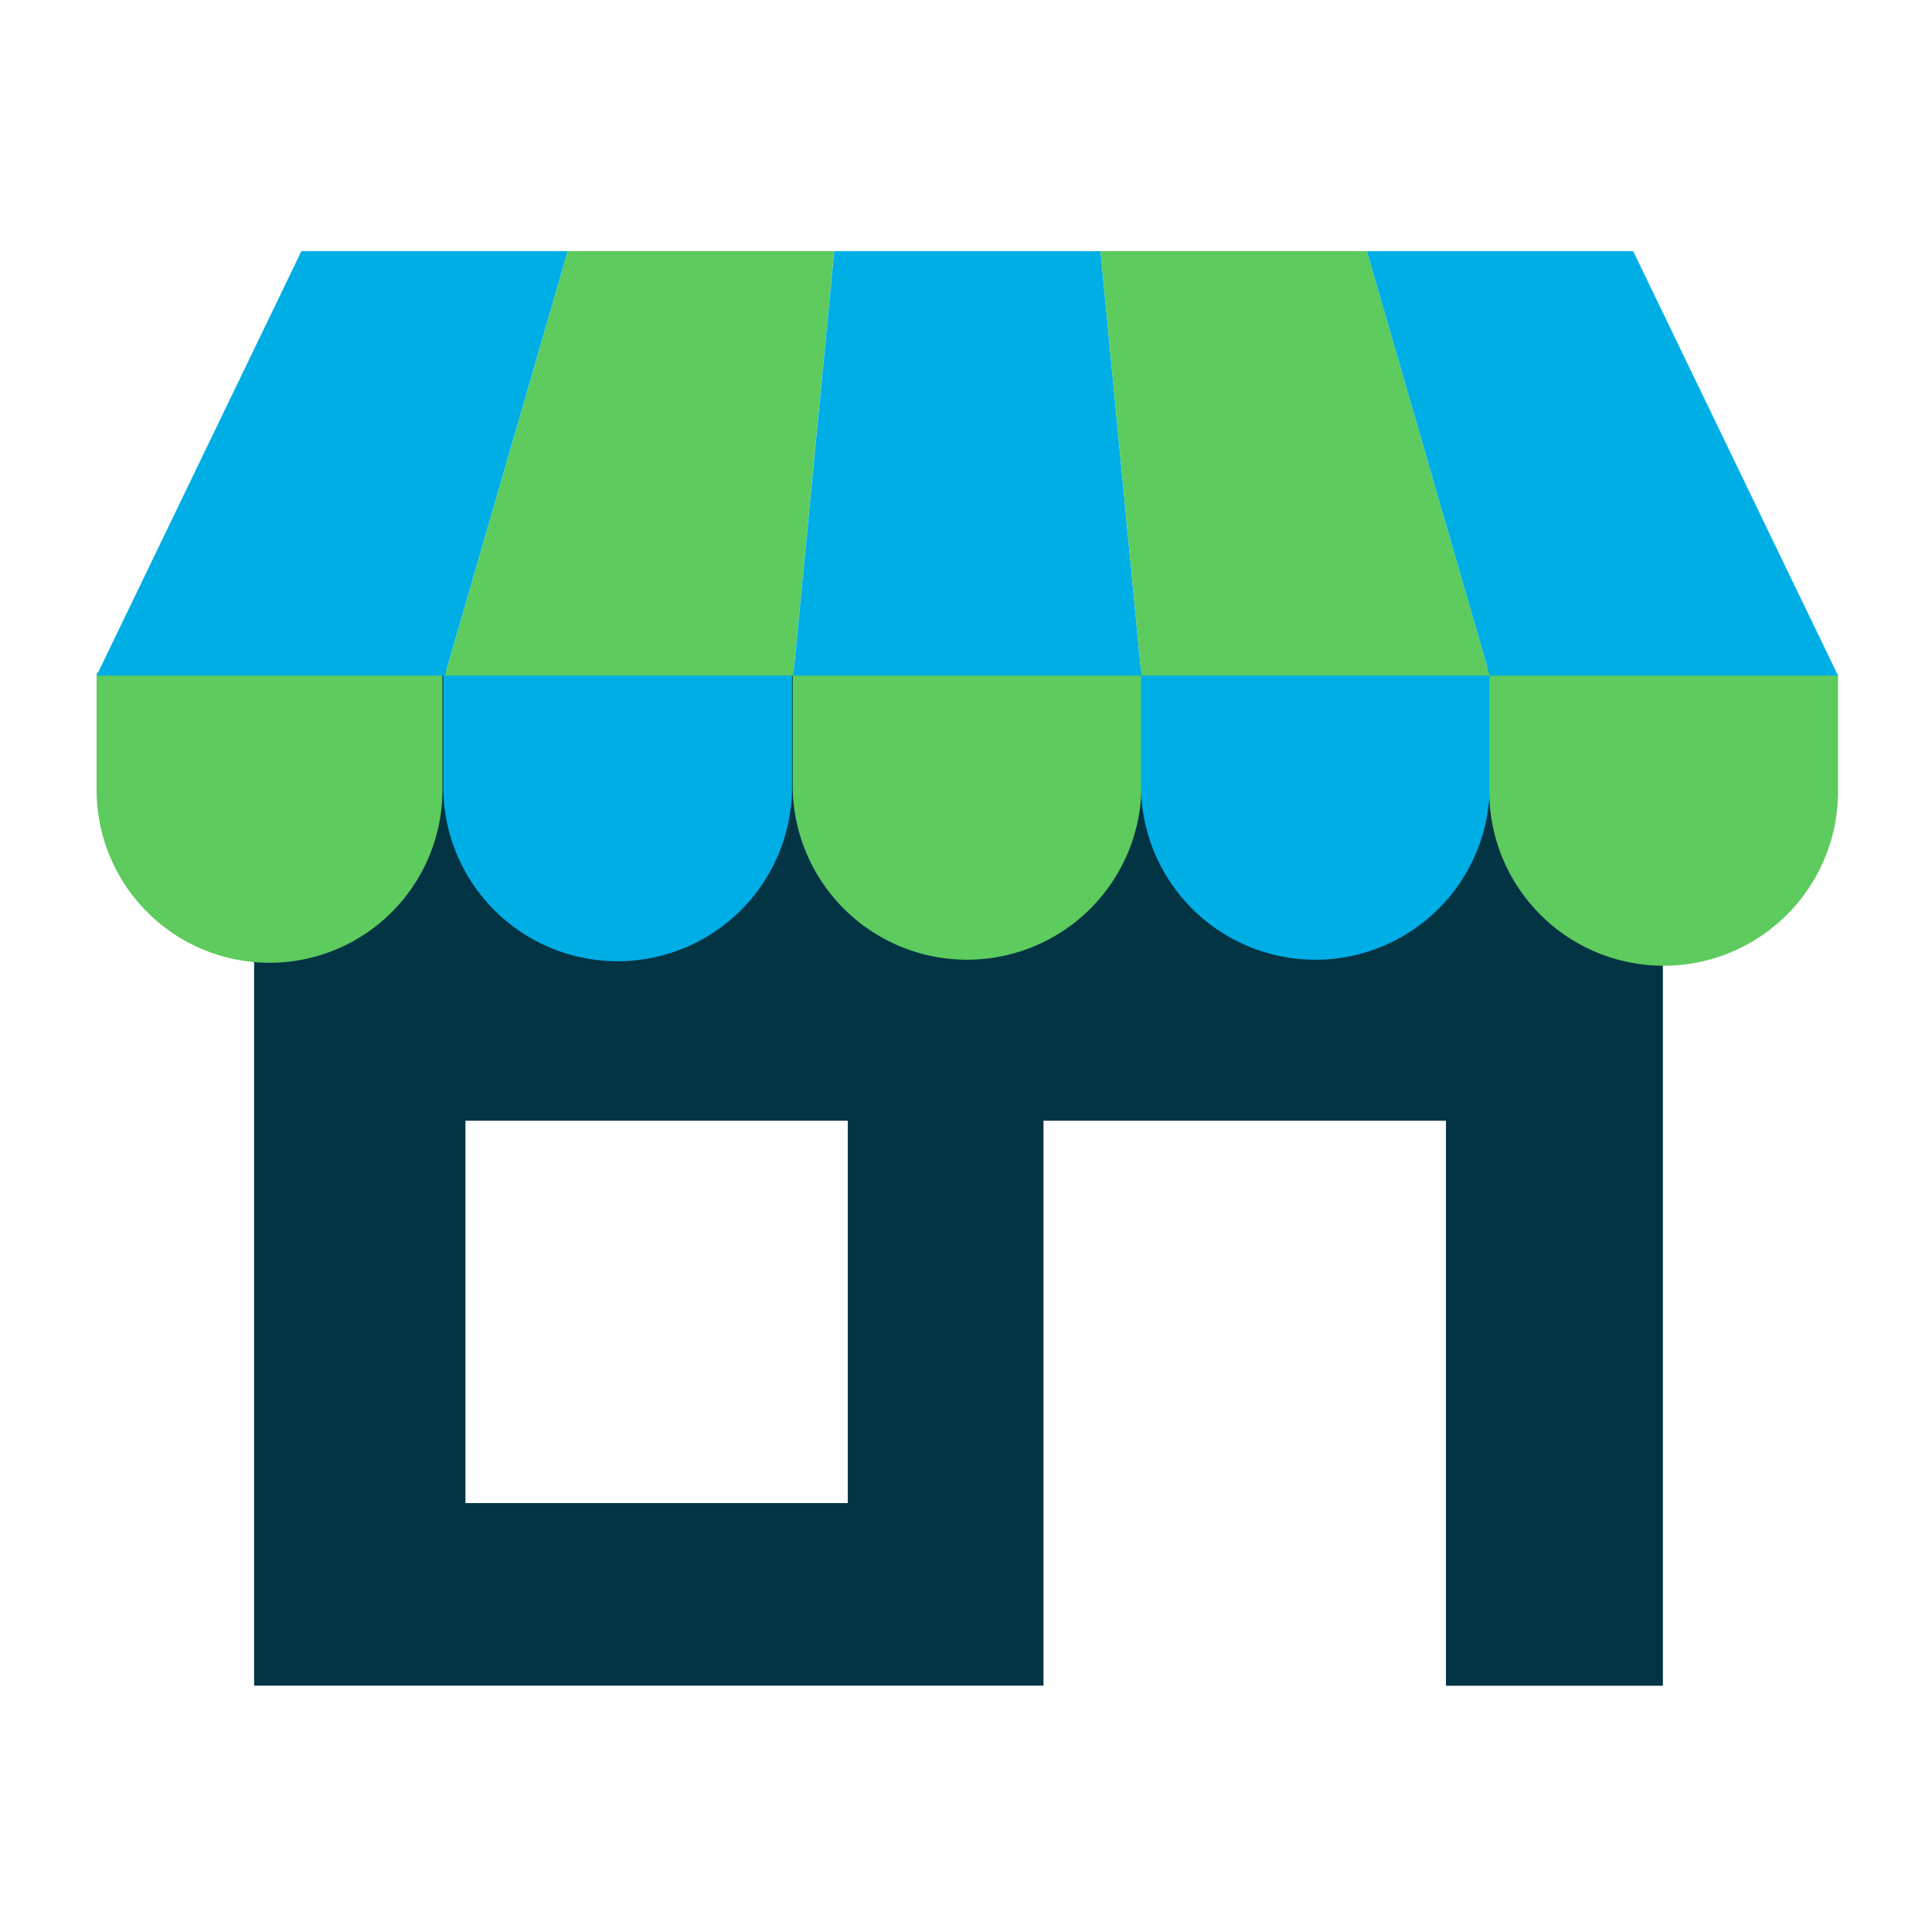 <?xml version="1.0" encoding="UTF-8"?> <svg xmlns="http://www.w3.org/2000/svg" width="100" height="100" viewBox="0 0 100 100"><defs><clipPath id="b"><path data-name="Rectangle 241" fill="none" d="M0 0h90.137v74.254H0z"></path></clipPath><clipPath id="a"><path d="M0 0h100v100H0z"></path></clipPath></defs><g data-name="Group 158" clip-path="url(#a)"><path data-name="Path 305" d="M24.091 58.007h19.791v19.794H24.091ZM13.153 34.649v52.6H54.01V58.007h20.833v29.247h11.228v-52.6Z" fill="#023444"></path><g data-name="Group 157"><g data-name="Group 156" clip-path="url(#b)" transform="translate(5 13)"><path data-name="Path 306" d="M0 21.815v6.068a8.95 8.95 0 1 0 17.9 0v-6.068Z" fill="#5DCB5E"></path><path data-name="Path 307" d="M17.943 21.659v6.068a9.026 9.026 0 0 0 18.052 0v-6.068Z" fill="#00AEE6"></path><path data-name="Path 308" d="M36.03 21.581v6.068a9.026 9.026 0 0 0 18.052 0v-6.068Z" fill="#5DCB5E"></path><path data-name="Path 309" d="M54.057 21.581v6.068a9.026 9.026 0 0 0 18.052 0v-6.068Z" fill="#00AEE6"></path><path data-name="Path 310" d="M72.085 21.893v6.068a9.026 9.026 0 0 0 18.052 0v-6.068Z" fill="#5DCB5E"></path><path data-name="Path 311" d="M18.028 21.969 24.389 0H10.6L0 21.969Z" fill="#00AEE6"></path><path data-name="Path 312" d="M36.055 21.969 38.175 0H24.389l-6.362 21.969Z" fill="#5DCB5E"></path><path data-name="Path 313" d="M54.08 21.969 51.961 0H38.18l-2.12 21.969Z" fill="#00AEE6"></path><path data-name="Path 314" d="M72.108 21.969 65.747 0H51.961l2.119 21.969Z" fill="#5DCB5E"></path><path data-name="Path 315" d="M90.137 21.969 79.534 0H65.748l6.361 21.969Z" fill="#00AEE6"></path></g></g></g></svg> 